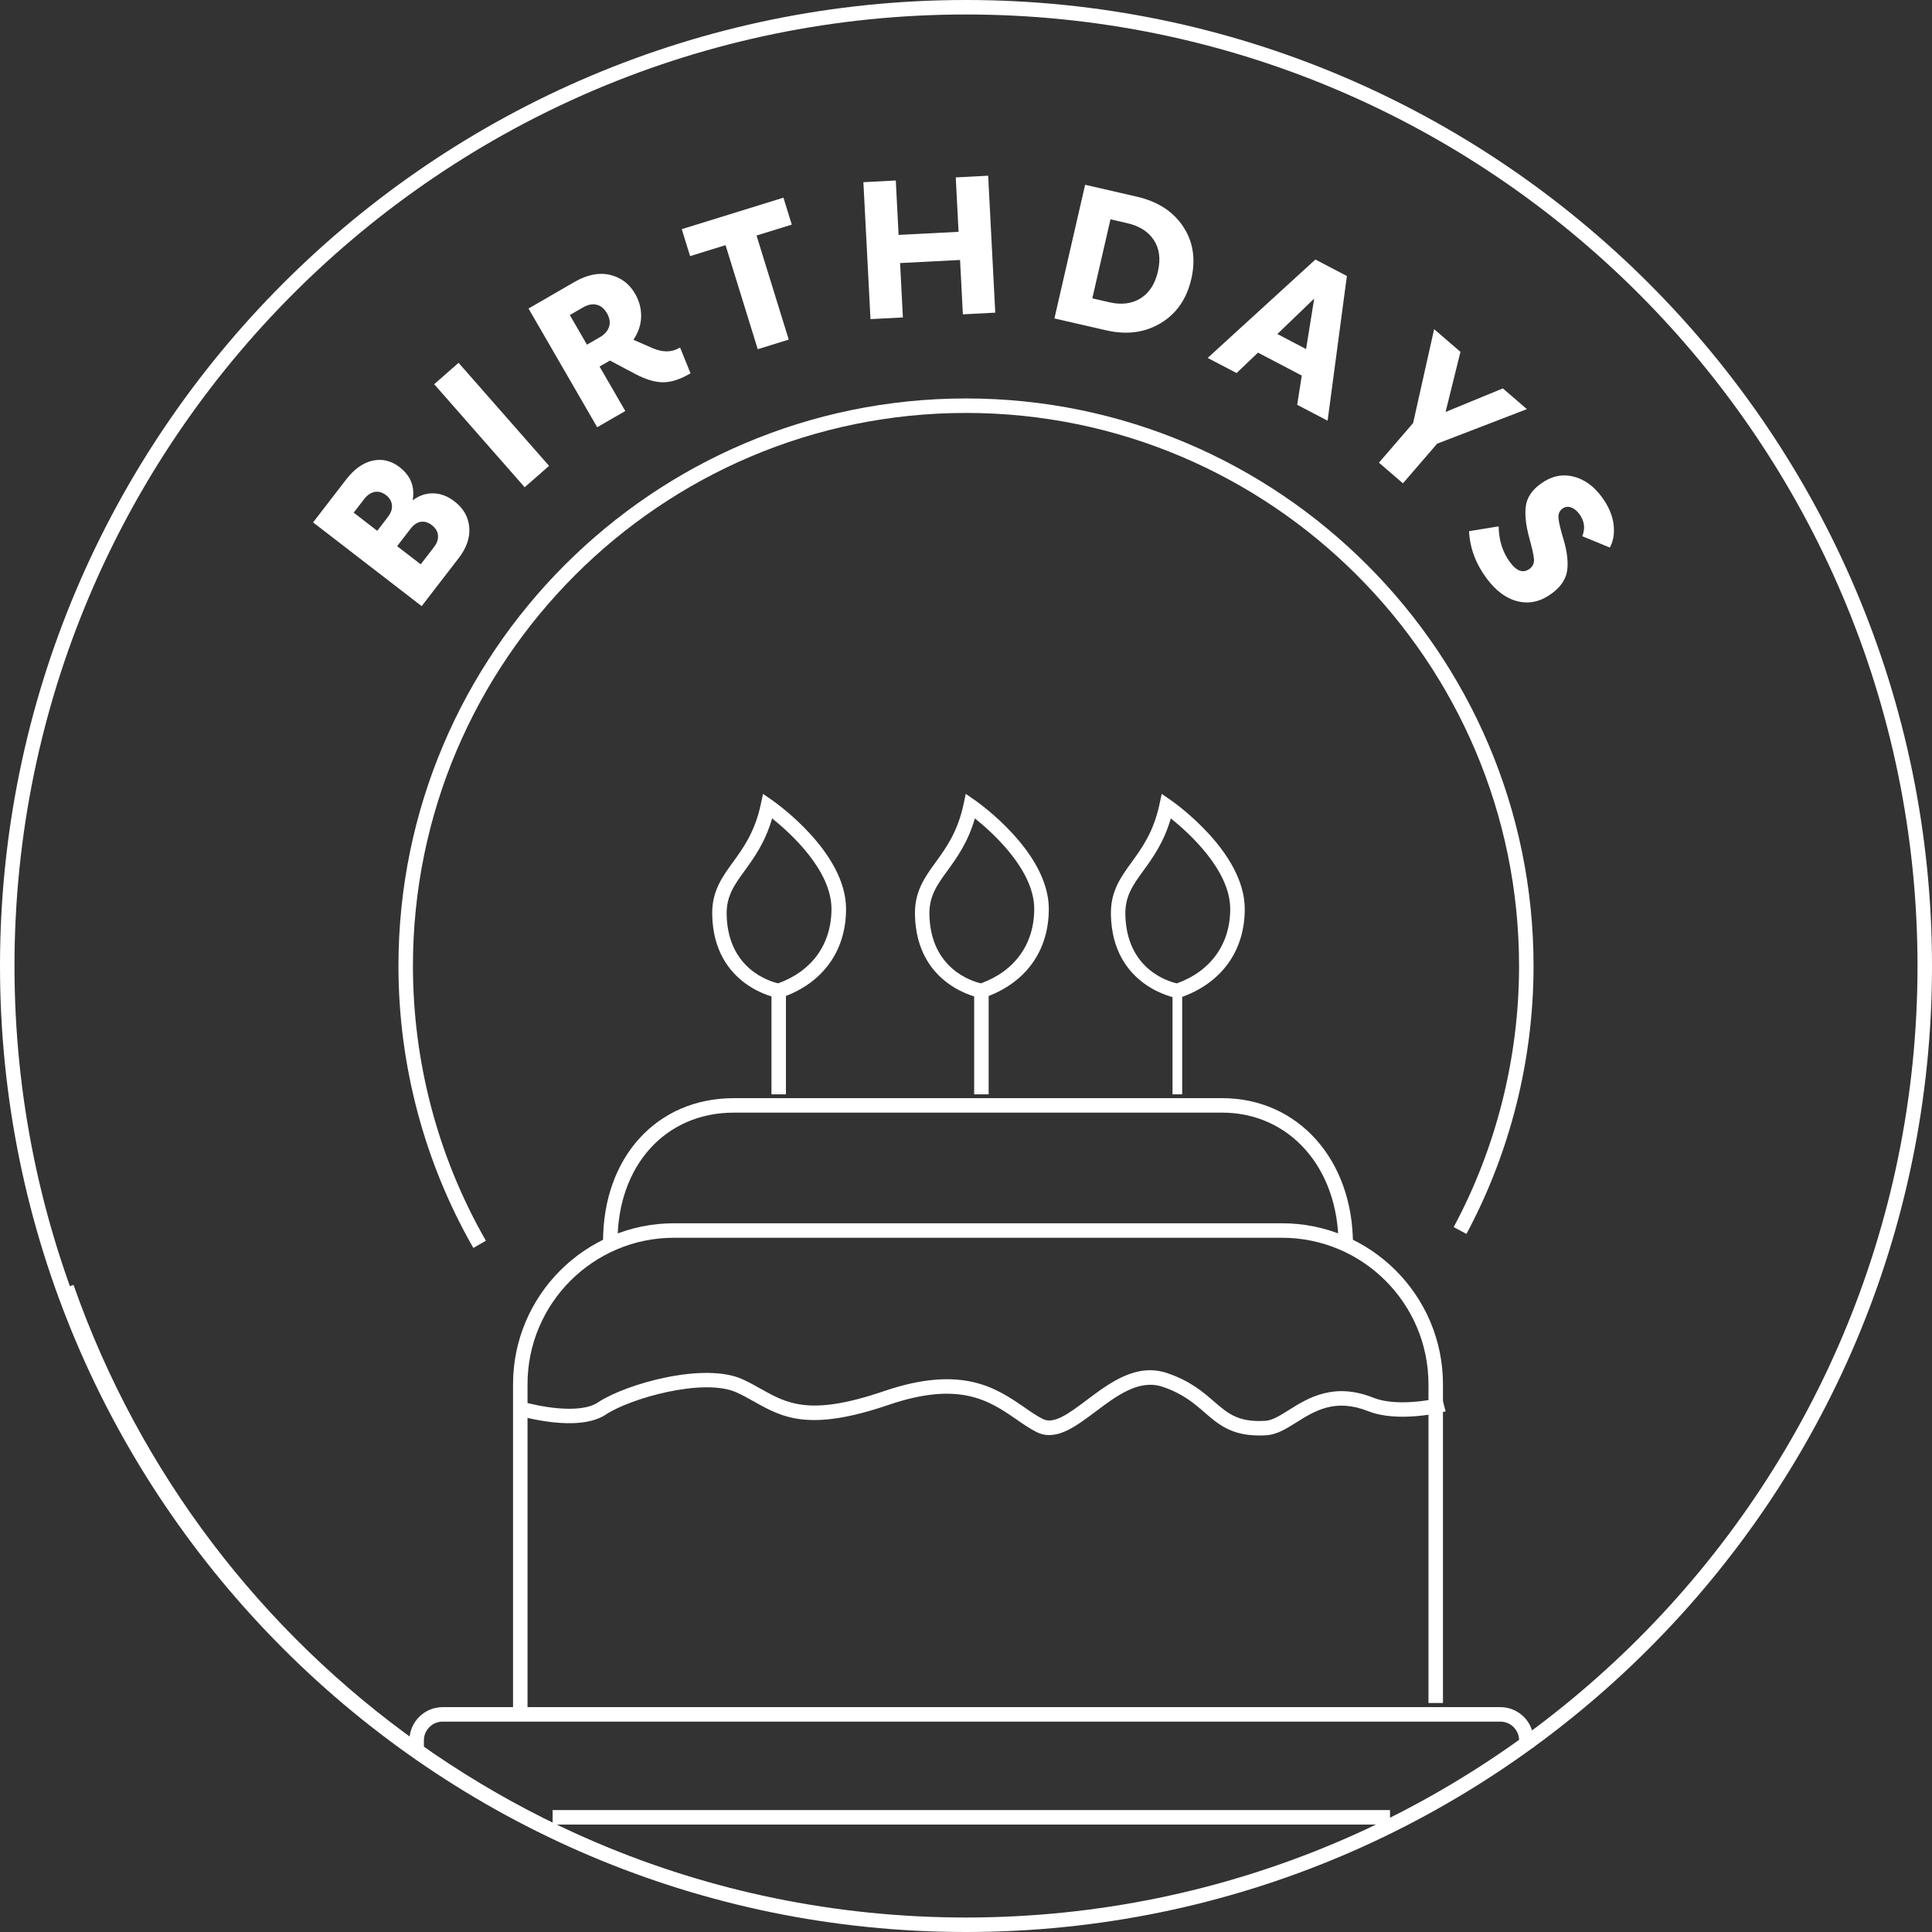 <svg xmlns="http://www.w3.org/2000/svg" width="265" height="265" viewBox="0 0 265 265" fill="none"><rect x="0" y="0" width="265" height="265" fill="#333333" stroke="none"/><g clip-path="url(#clip0_2861_2054)"><path d="M132.5 265C59.441 265 0 205.558 0 132.5C0 59.441 59.441 0 132.5 0C205.558 0 265 59.441 265 132.5C265 205.558 205.558 265 132.5 265ZM132.5 1.987C60.534 1.987 1.987 60.534 1.987 132.5C1.987 204.466 60.534 263.013 132.5 263.013C204.466 263.013 263.013 204.466 263.013 132.5C263.013 60.534 204.466 1.987 132.5 1.987Z" fill="white"></path><path d="M64.926 171.172C58.21 159.456 54.653 146.084 54.653 132.5C54.653 89.576 89.576 54.653 132.5 54.653C175.424 54.653 210.347 89.576 210.347 132.5C210.347 145.316 207.161 158.025 201.141 169.251L199.393 168.311C205.261 157.376 208.36 144.991 208.36 132.5C208.36 90.676 174.331 56.64 132.5 56.64C90.669 56.64 56.64 90.669 56.64 132.5C56.64 145.74 60.097 158.767 66.648 170.185L64.926 171.172Z" fill="white"></path><path d="M56.607 68.634C57.442 67.985 58.369 67.661 59.389 67.667C60.409 67.674 61.396 68.045 62.349 68.78C63.568 69.721 64.237 70.893 64.363 72.31C64.489 73.721 64.005 75.138 62.919 76.549L57.839 83.139L42.944 71.654L47.487 65.76C48.587 64.336 49.799 63.475 51.11 63.184C52.428 62.892 53.666 63.197 54.825 64.091C56.336 65.257 56.932 66.773 56.6 68.641L56.607 68.634ZM48.514 70.317L51.746 72.807L53.183 70.939C53.627 70.363 53.819 69.813 53.759 69.277C53.7 68.74 53.435 68.29 52.965 67.926C52.448 67.528 51.918 67.376 51.388 67.475C50.852 67.575 50.362 67.912 49.925 68.489L48.514 70.317ZM59.515 75.059C59.938 74.516 60.124 73.972 60.078 73.436C60.031 72.9 59.753 72.436 59.236 72.032C58.733 71.641 58.223 71.496 57.713 71.575C57.203 71.661 56.733 71.972 56.316 72.522L54.474 74.913L57.706 77.403L59.521 75.052L59.515 75.059Z" fill="white"></path><path d="M71.966 66.833L59.554 52.699L62.899 49.765L75.31 63.899L71.966 66.833Z" fill="white"></path><path d="M93.12 47.752L93.279 47.659L94.716 51.203L94.53 51.309C93.212 52.07 92.007 52.441 90.894 52.434C89.788 52.421 88.51 52.031 87.06 51.256L83.662 49.454L82.238 50.275L85.768 56.375L81.913 58.601L72.496 42.321L78.754 38.698C80.51 37.678 82.145 37.347 83.655 37.698C85.165 38.049 86.325 38.924 87.126 40.314C87.689 41.295 87.96 42.334 87.941 43.441C87.914 44.547 87.563 45.6 86.881 46.606L89.504 47.752C90.888 48.342 92.087 48.342 93.113 47.752H93.12ZM78.158 43.215L80.51 47.275L82.278 46.255C82.933 45.878 83.357 45.394 83.543 44.818C83.728 44.242 83.635 43.626 83.251 42.964C82.874 42.308 82.39 41.917 81.808 41.791C81.225 41.666 80.609 41.791 79.953 42.175L78.165 43.209L78.158 43.215Z" fill="white"></path><path d="M107.459 27.115L108.605 30.81L103.77 32.307L108.187 46.58L103.935 47.898L99.518 33.625L94.656 35.129L93.511 31.433L107.452 27.115H107.459Z" fill="white"></path><path d="M131.096 24.333L135.54 24.101L136.514 42.884L132.07 43.116L131.686 35.658L123.46 36.082L123.844 43.54L119.4 43.771L118.426 24.989L122.87 24.757L123.254 32.221L131.48 31.797L131.096 24.34V24.333Z" fill="white"></path><path d="M155.939 26.976C158.78 27.631 160.893 28.989 162.271 31.055C163.655 33.122 164.032 35.526 163.403 38.261C162.774 40.996 161.377 43.016 159.211 44.321C157.045 45.626 154.548 45.957 151.727 45.308L144.627 43.679L148.839 25.346L155.939 26.976ZM152.118 41.453C153.806 41.844 155.244 41.665 156.442 40.923C157.635 40.182 158.429 38.95 158.827 37.228C159.217 35.526 159.032 34.089 158.264 32.929C157.495 31.764 156.283 30.989 154.614 30.611L152.316 30.082L149.826 40.923L152.124 41.453H152.118Z" fill="white"></path><path d="M177.928 55.521L178.557 51.514L172.55 48.368L169.616 51.169L165.648 49.096L180.424 35.599L184.743 37.857L182.1 57.706L177.921 55.521H177.928ZM175.205 45.811L179.146 47.878L180.259 40.957L175.205 45.818V45.811Z" fill="white"></path><path d="M209.433 56.117L197.121 60.859L192.432 66.296L189.14 63.462L193.829 58.024L196.71 45.149L200.32 48.262L198.28 56.507L206.135 53.275L209.426 56.11L209.433 56.117Z" fill="white"></path><path d="M219.712 68.177C220.633 69.429 221.169 70.674 221.322 71.913C221.467 73.151 221.302 74.218 220.812 75.105L217.03 73.549C217.467 72.476 217.335 71.462 216.619 70.495C216.282 70.038 215.904 69.74 215.474 69.595C215.05 69.449 214.659 69.508 214.301 69.767C213.891 70.072 213.712 70.522 213.771 71.125C213.831 71.727 214.063 72.681 214.46 73.992C214.97 75.721 215.129 77.171 214.944 78.33C214.758 79.489 214.056 80.516 212.851 81.403C211.361 82.503 209.818 82.867 208.215 82.49C206.619 82.112 205.175 81.046 203.883 79.297C202.413 77.311 201.618 75.165 201.499 72.86L205.559 72.198C205.585 74.112 206.109 75.754 207.129 77.132C208.043 78.37 208.937 78.662 209.818 78.013C210.241 77.695 210.44 77.271 210.407 76.734C210.374 76.198 210.162 75.237 209.778 73.853C209.288 72.065 209.129 70.588 209.288 69.422C209.447 68.257 210.116 67.25 211.281 66.389C212.699 65.343 214.175 64.992 215.712 65.343C217.242 65.694 218.58 66.634 219.712 68.171V68.177Z" fill="white"></path><path d="M132.798 264.497C77.098 264.497 27.28 229.203 8.835 176.682L10.087 176.245C28.346 228.242 77.661 263.179 132.798 263.179C159.111 263.179 184.457 255.357 206.095 240.568C227.222 226.123 243.502 206.016 253.165 182.418L254.39 182.921C244.627 206.757 228.183 227.07 206.837 241.667C184.981 256.609 159.376 264.51 132.798 264.51V264.497Z" fill="white"></path><path d="M72.356 235.144H70.37V189.869C70.37 177.689 80.278 167.788 92.451 167.788H175.841C188.021 167.788 197.922 177.696 197.922 189.869V233.587H195.935V189.869C195.935 178.788 186.921 169.775 175.841 169.775H92.451C81.371 169.775 72.356 178.788 72.356 189.869V235.144Z" fill="white"></path><path d="M185.577 170.675H183.59C183.59 160.21 176.881 152.614 167.642 152.614H100.65C91.258 152.614 84.702 159.893 84.702 170.317H82.715C82.715 158.727 90.093 150.627 100.65 150.627H167.642C178.033 150.627 185.577 159.058 185.577 170.675Z" fill="white"></path><path d="M107.803 135.904H105.816V150.104H107.803V135.904Z" fill="white"></path><path d="M106.895 136.924L106.65 136.885C106.564 136.871 97.868 135.322 97.689 125.44C97.63 122.254 99.047 120.307 100.544 118.247C101.948 116.314 103.537 114.121 104.345 110.346L104.657 108.889L105.882 109.737C106.299 110.022 116.048 116.843 116.048 124.678C116.048 130.487 112.803 134.924 107.14 136.852L106.902 136.931L106.895 136.924ZM105.908 112.254C104.948 115.565 103.412 117.678 102.147 119.42C100.736 121.36 99.63 122.89 99.67 125.407C99.802 132.858 105.485 134.586 106.736 134.878C111.386 133.196 114.048 129.487 114.048 124.672C114.048 119.354 108.399 114.247 105.902 112.247L105.908 112.254Z" fill="white"></path><path d="M135.606 135.904H133.619V150.104H135.606V135.904Z" fill="white"></path><path d="M134.705 136.924L134.46 136.885C134.374 136.871 125.678 135.322 125.499 125.44C125.44 122.254 126.857 120.307 128.354 118.247C129.758 116.314 131.347 114.121 132.155 110.346L132.467 108.889L133.692 109.737C134.109 110.022 143.858 116.843 143.858 124.678C143.858 130.487 140.613 134.924 134.95 136.852L134.712 136.931L134.705 136.924ZM133.719 112.254C132.758 115.565 131.222 117.678 129.957 119.42C128.546 121.36 127.44 122.89 127.48 125.407C127.612 132.858 133.288 134.586 134.546 134.878C139.196 133.196 141.858 129.487 141.858 124.672C141.858 119.354 136.209 114.247 133.712 112.247L133.719 112.254Z" fill="white"></path><path d="M162.151 135.904H160.827V150.104H162.151V135.904Z" fill="white"></path><path d="M161.582 136.924L161.337 136.885C161.251 136.871 152.555 135.322 152.376 125.44C152.316 122.254 153.734 120.307 155.23 118.247C156.634 116.314 158.224 114.121 159.032 110.346L159.343 108.889L160.569 109.737C160.986 110.022 170.735 116.843 170.735 124.678C170.735 130.487 167.49 134.924 161.827 136.852L161.588 136.931L161.582 136.924ZM160.595 112.254C159.635 115.565 158.098 117.678 156.833 119.42C155.422 121.36 154.316 122.89 154.356 125.407C154.495 132.898 160.164 134.6 161.423 134.884C166.079 133.202 168.741 129.493 168.741 124.678C168.741 119.36 163.092 114.254 160.595 112.254Z" fill="white"></path><path d="M210.354 239.7H208.367V238.713C208.367 237.296 207.214 236.144 205.797 236.144H60.713C59.296 236.144 58.144 237.296 58.144 238.713V239.621H56.157V238.713C56.157 236.203 58.203 234.157 60.713 234.157H205.797C208.307 234.157 210.354 236.203 210.354 238.713V239.7Z" fill="white"></path><path d="M172.702 196.895C168.88 196.895 167.099 195.359 165.224 193.736C163.767 192.471 162.257 191.167 159.489 190.226C156.257 189.127 153.204 191.418 150.25 193.637C147.428 195.756 144.759 197.756 142.123 196.399C141.189 195.915 140.322 195.319 139.395 194.677C135.778 192.18 131.679 189.352 121.89 192.696C110.916 196.445 107.273 194.405 103.418 192.239C102.67 191.822 101.902 191.385 101.067 191.008C96.564 188.928 86.45 191.796 83.106 194.021C79.284 196.571 71.403 194.246 71.065 194.147L71.635 192.246C73.661 192.855 79.469 194.054 81.999 192.372C85.841 189.809 96.636 186.775 101.895 189.206C102.796 189.623 103.604 190.074 104.379 190.511C107.988 192.531 111.108 194.279 121.241 190.816C131.97 187.153 136.706 190.418 140.514 193.041C141.381 193.644 142.203 194.206 143.024 194.63C144.554 195.419 146.634 193.855 149.044 192.047C152.256 189.637 155.892 186.908 160.118 188.345C163.251 189.411 164.986 190.908 166.516 192.233C168.456 193.908 169.86 195.12 173.589 194.882C174.523 194.822 175.569 194.167 176.781 193.405C179.378 191.776 182.928 189.551 188.359 191.71C191.995 193.153 197.73 191.69 197.783 191.67L198.286 193.591C198.028 193.657 191.862 195.233 187.63 193.551C183.133 191.769 180.318 193.531 177.841 195.087C176.464 195.955 175.159 196.77 173.722 196.862C173.364 196.889 173.02 196.895 172.695 196.895H172.702Z" fill="white"></path><path d="M190.657 248.277H75.8V250.264H190.657V248.277Z" fill="white"></path></g><defs><clipPath id="clip0_2861_2054"><rect width="265" height="265" fill="white"></rect></clipPath></defs></svg>